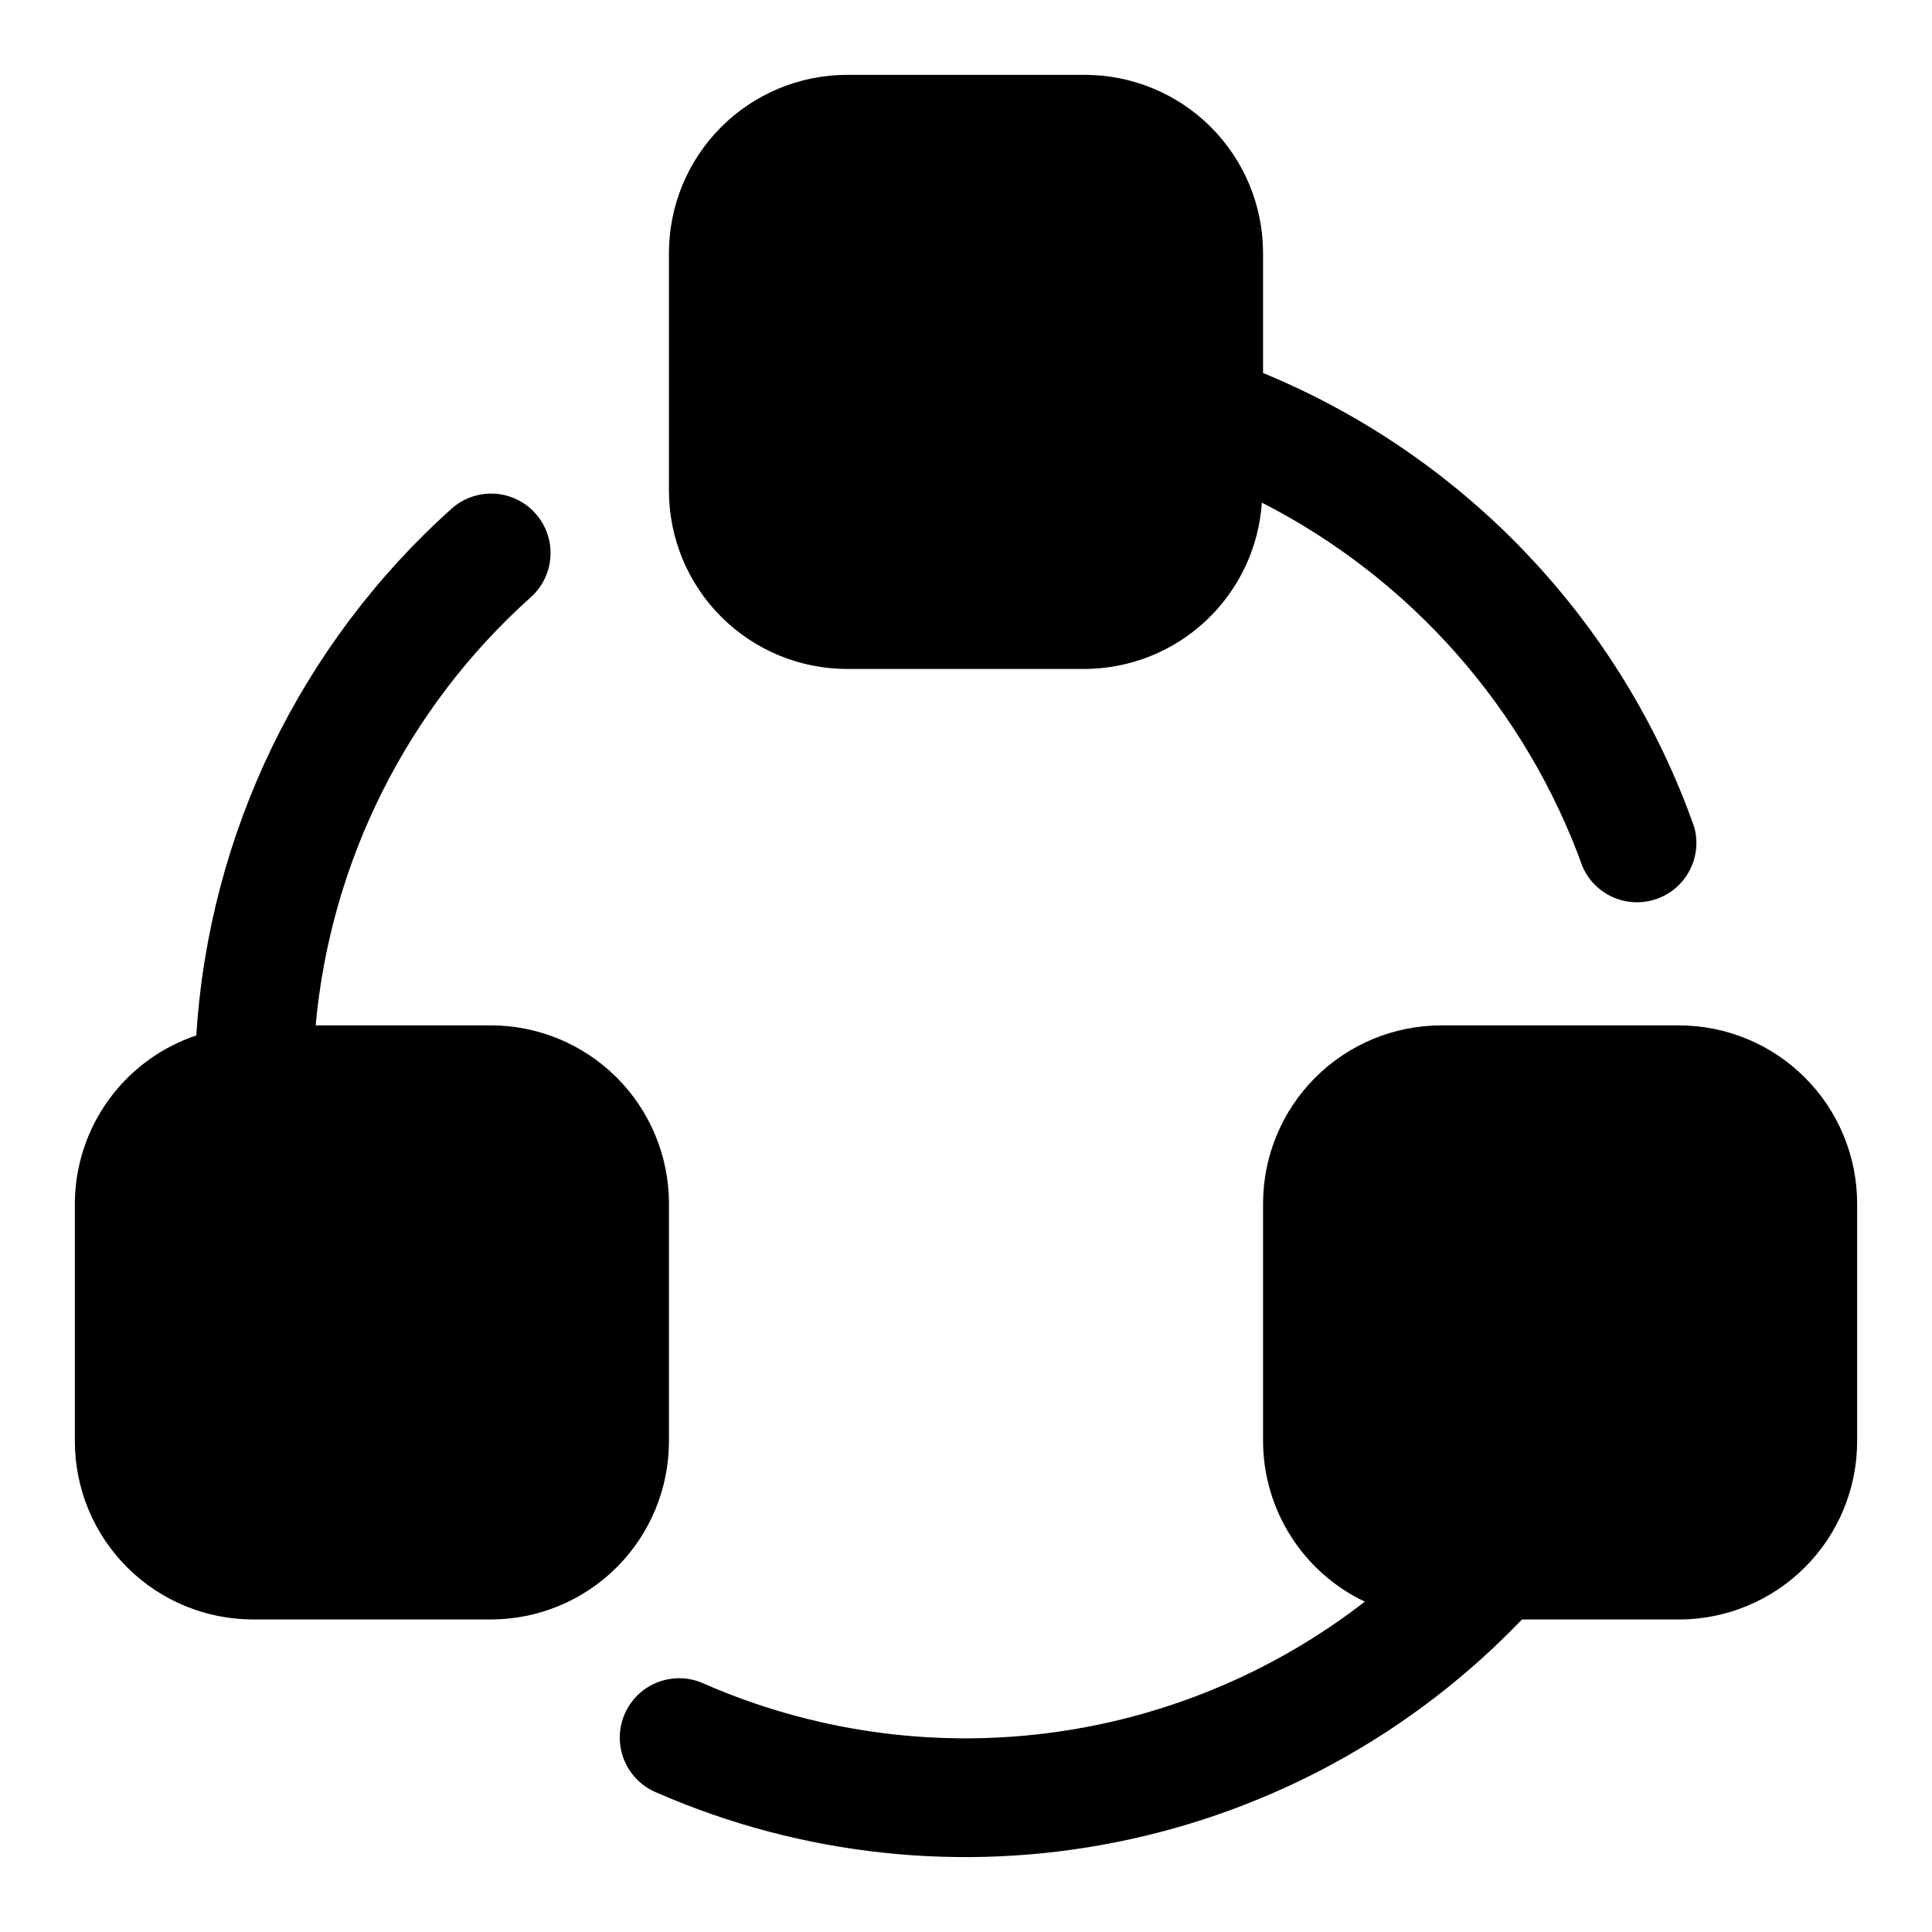 <?xml version="1.0" encoding="UTF-8"?>
<!-- Uploaded to: SVG Repo, www.svgrepo.com, Generator: SVG Repo Mixer Tools -->
<svg fill="#000000" width="800px" height="800px" version="1.1" viewBox="144 144 512 512" xmlns="http://www.w3.org/2000/svg">
 <g>
  <path d="m593.02 363.27c-9.516-26.98-24.613-51.652-44.309-72.402-19.695-20.75-43.547-37.117-69.992-48.027v-31.77c0-12.527-4.977-24.539-13.832-33.398-8.859-8.859-20.875-13.836-33.398-13.836h-62.977c-12.527 0-24.543 4.977-33.398 13.836-8.859 8.859-13.836 20.871-13.836 33.398v62.977c0 12.527 4.977 24.539 13.836 33.398 8.855 8.855 20.871 13.832 33.398 13.832h62.977c11.945-0.051 23.426-4.629 32.133-12.809 8.703-8.18 13.988-19.355 14.781-31.273 39.57 20.219 69.965 54.734 85.02 96.543 2.16 4.883 6.648 8.336 11.918 9.176 5.273 0.844 10.613-1.047 14.184-5.016 3.57-3.969 4.887-9.477 3.496-14.629z"/>
  <path d="m274.05 415.74h-46.398c3.977-43.613 24.301-84.109 56.898-113.36 3.156-2.773 5.074-6.695 5.324-10.887 0.25-4.195-1.184-8.312-3.988-11.441-2.801-3.133-6.738-5.012-10.934-5.223-4.195-0.215-8.301 1.262-11.406 4.09-39.91 35.859-64.156 85.945-67.523 139.49-9.352 3.129-17.484 9.109-23.258 17.102-5.773 7.996-8.895 17.598-8.926 27.457v62.977-0.004c0 12.527 4.977 24.543 13.836 33.398 8.859 8.859 20.871 13.836 33.398 13.836h62.977c12.527 0 24.539-4.977 33.398-13.836 8.855-8.855 13.832-20.871 13.832-33.398v-62.973c0-12.527-4.977-24.543-13.832-33.398-8.859-8.859-20.871-13.836-33.398-13.836z"/>
  <path d="m588.93 415.74h-62.977c-12.523 0-24.539 4.977-33.398 13.836-8.855 8.855-13.832 20.871-13.832 33.398v62.977-0.004c0.031 8.91 2.578 17.629 7.348 25.148 4.773 7.523 11.574 13.539 19.621 17.363-24.52 19.004-53.703 31.059-84.492 34.895-30.785 3.836-62.035-0.684-90.469-13.09-3.852-1.824-8.273-2.012-12.266-0.516-3.988 1.492-7.199 4.539-8.906 8.441-1.703 3.906-1.754 8.332-0.137 12.273 1.613 3.941 4.758 7.059 8.711 8.645 38.312 16.715 80.832 21.277 121.82 13.062 40.988-8.211 78.469-28.801 107.38-58.988h41.594c12.527 0 24.543-4.977 33.398-13.836 8.859-8.855 13.836-20.871 13.836-33.398v-62.973c0-12.527-4.977-24.543-13.836-33.398-8.855-8.859-20.871-13.836-33.398-13.836z"/>
 </g>
</svg>